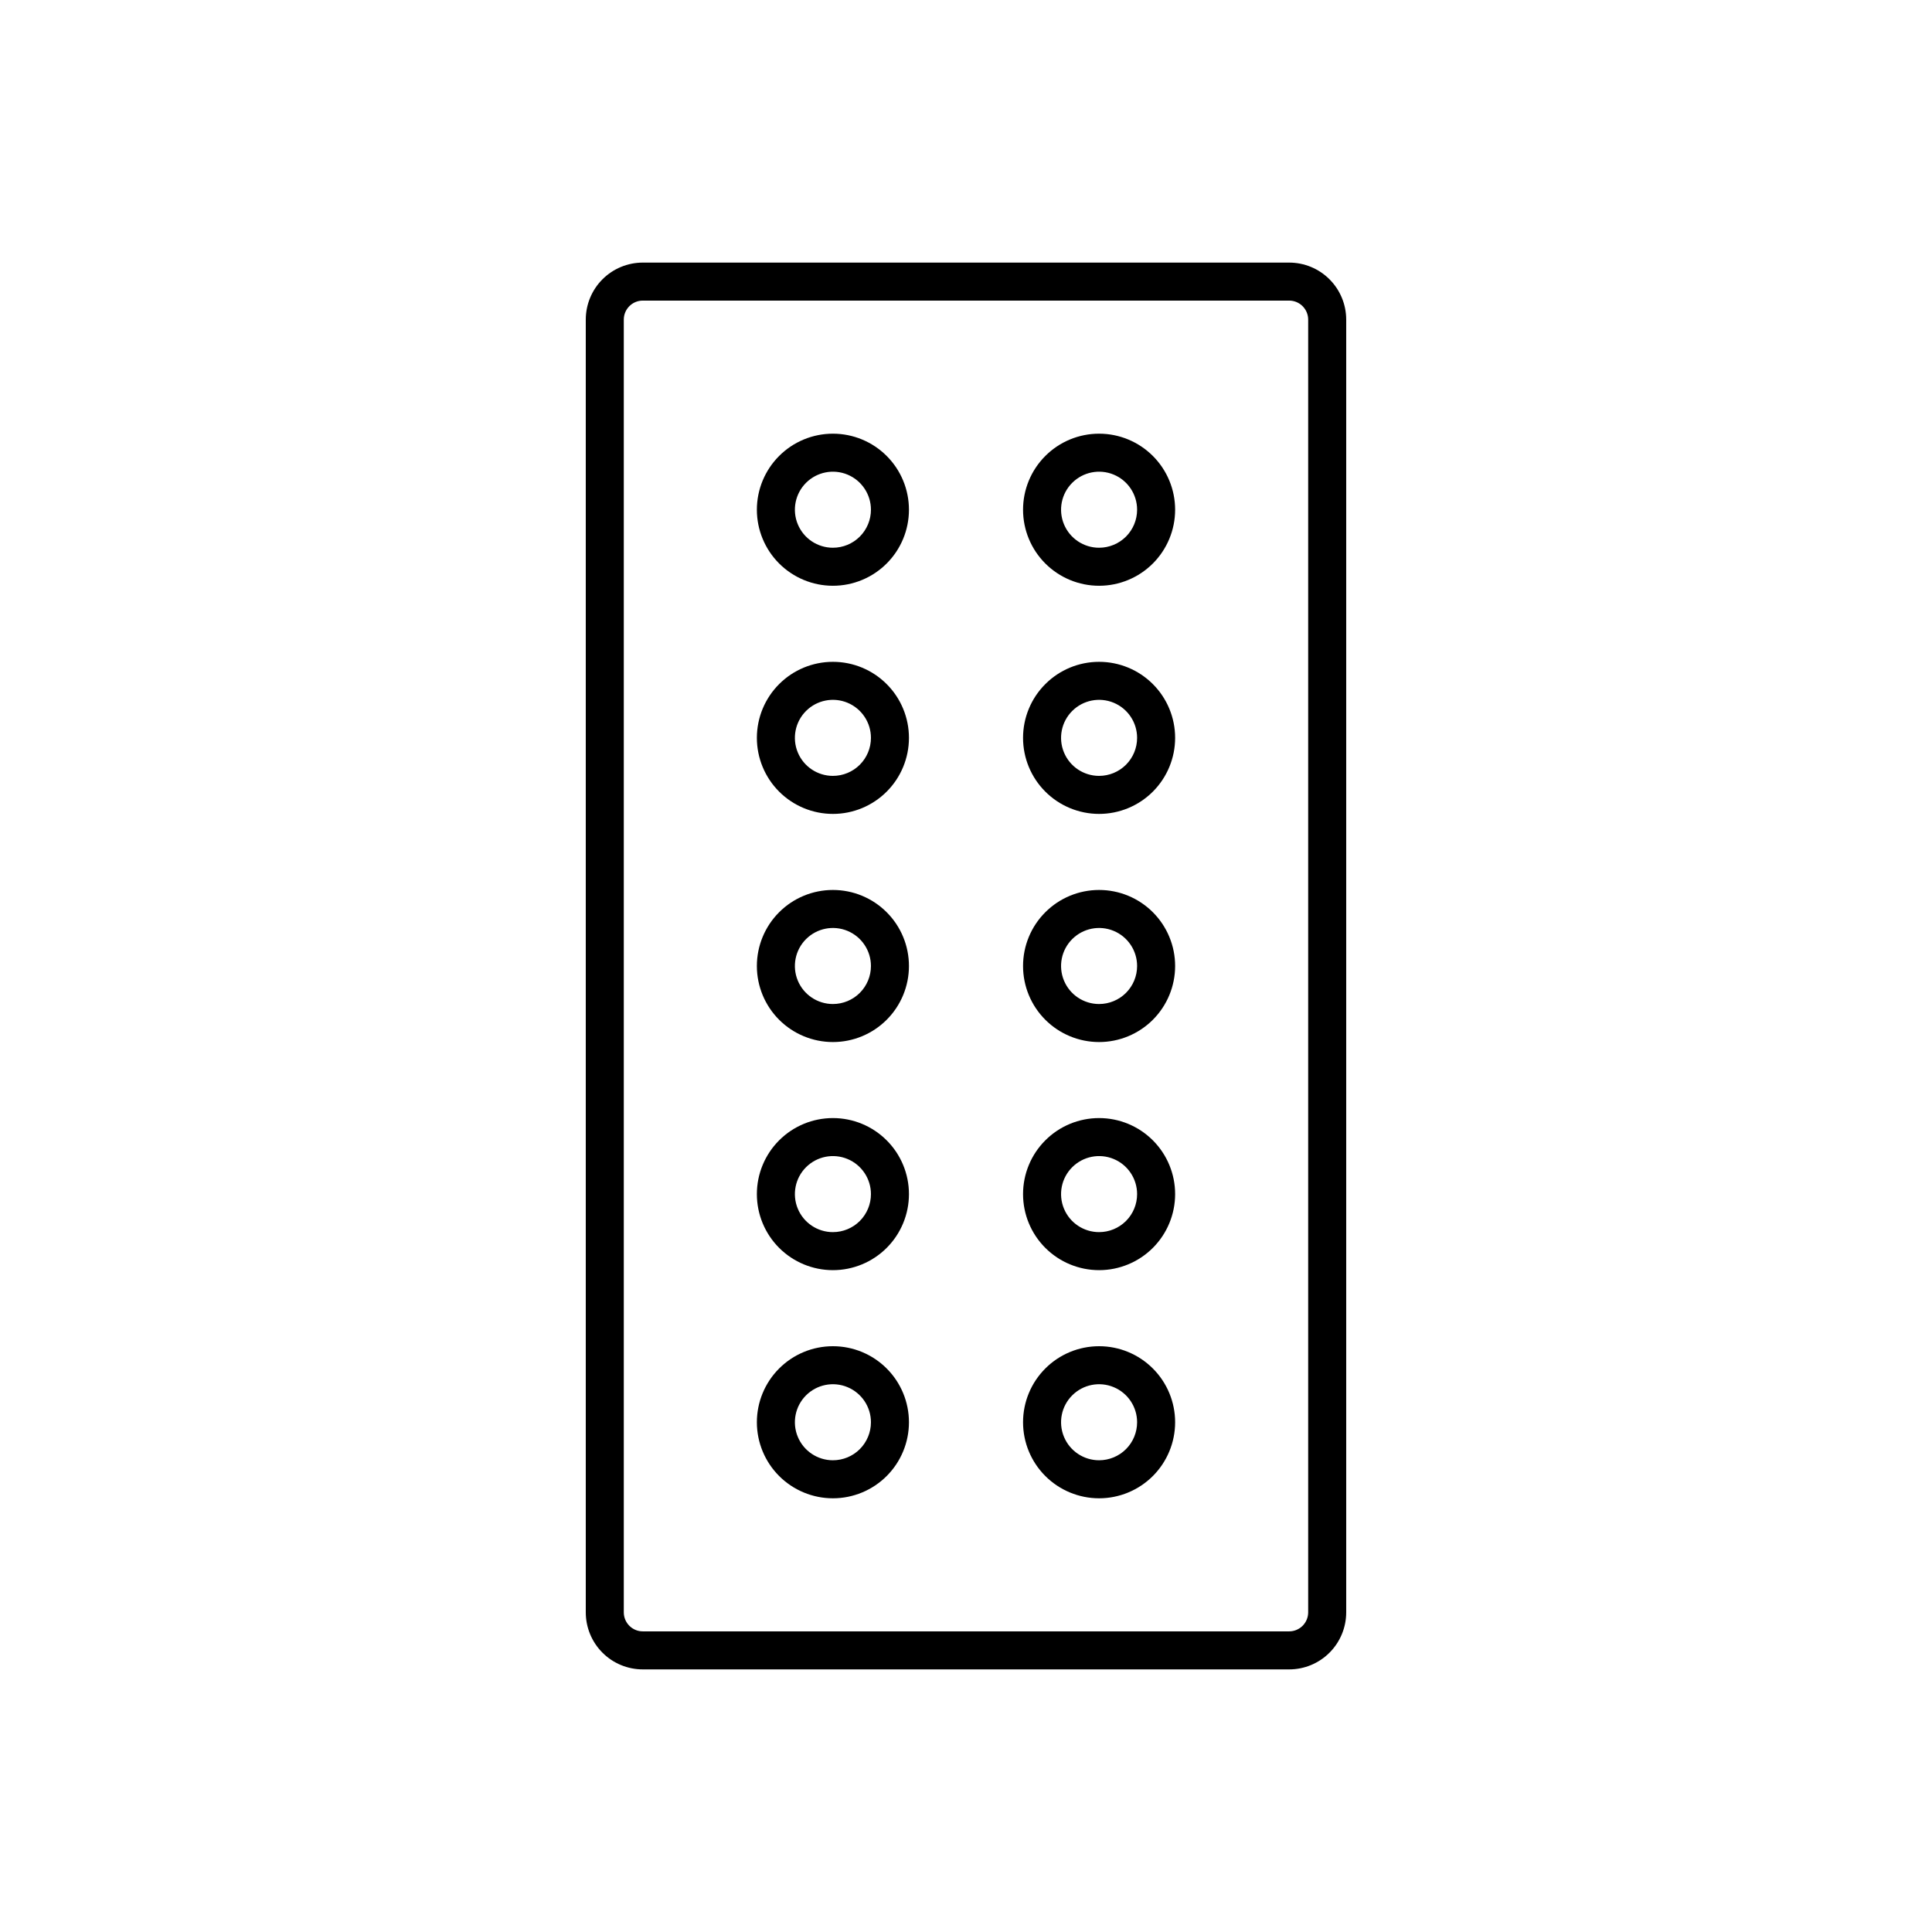 <?xml version="1.0" encoding="UTF-8"?>
<!-- Uploaded to: SVG Repo, www.svgrepo.com, Generator: SVG Repo Mixer Tools -->
<svg fill="#000000" width="800px" height="800px" version="1.1" viewBox="144 144 512 512" xmlns="http://www.w3.org/2000/svg">
 <g>
  <path d="m364.73 258.93c-5.344 0-10.469 2.121-14.25 5.902-3.777 3.777-5.902 8.902-5.902 14.25 0 5.344 2.125 10.469 5.902 14.25 3.781 3.777 8.906 5.902 14.25 5.902 5.348 0 10.473-2.125 14.25-5.902 3.781-3.781 5.902-8.906 5.902-14.25 0-5.348-2.121-10.473-5.902-14.25-3.777-3.781-8.902-5.902-14.25-5.902zm0 30.23v-0.004c-4.074 0-7.75-2.453-9.309-6.219s-0.695-8.102 2.184-10.98c2.883-2.883 7.219-3.746 10.98-2.188 3.766 1.562 6.223 5.234 6.223 9.312 0 2.672-1.062 5.234-2.953 7.125-1.887 1.887-4.453 2.949-7.125 2.949z"/>
  <path d="m435.27 258.93c-5.344 0-10.473 2.121-14.25 5.902-3.781 3.777-5.902 8.902-5.902 14.25 0 5.344 2.121 10.469 5.902 14.25 3.777 3.777 8.906 5.902 14.25 5.902s10.469-2.125 14.25-5.902c3.777-3.781 5.902-8.906 5.902-14.25 0-5.348-2.125-10.473-5.902-14.25-3.781-3.781-8.906-5.902-14.25-5.902zm0 30.23v-0.004c-4.074 0-7.75-2.453-9.309-6.219-1.562-3.766-0.699-8.102 2.184-10.98 2.883-2.883 7.215-3.746 10.98-2.188 3.766 1.562 6.219 5.234 6.219 9.312 0 2.672-1.059 5.234-2.949 7.125-1.891 1.887-4.453 2.949-7.125 2.949z"/>
  <path d="m364.73 319.39c-5.344 0-10.469 2.121-14.25 5.902-3.777 3.777-5.902 8.902-5.902 14.25 0 5.344 2.125 10.469 5.902 14.25 3.781 3.777 8.906 5.902 14.25 5.902 5.348 0 10.473-2.125 14.25-5.902 3.781-3.781 5.902-8.906 5.902-14.25 0-5.348-2.121-10.473-5.902-14.25-3.777-3.781-8.902-5.902-14.25-5.902zm0 30.23v-0.004c-4.074 0-7.75-2.453-9.309-6.219-1.559-3.766-0.695-8.102 2.184-10.98 2.883-2.883 7.219-3.746 10.98-2.188 3.766 1.562 6.223 5.234 6.223 9.312 0 2.672-1.062 5.234-2.953 7.125-1.887 1.887-4.453 2.949-7.125 2.949z"/>
  <path d="m435.27 319.39c-5.344 0-10.473 2.121-14.25 5.902-3.781 3.777-5.902 8.902-5.902 14.25 0 5.344 2.121 10.469 5.902 14.25 3.777 3.777 8.906 5.902 14.25 5.902s10.469-2.125 14.25-5.902c3.777-3.781 5.902-8.906 5.902-14.25 0-5.348-2.125-10.473-5.902-14.25-3.781-3.781-8.906-5.902-14.25-5.902zm0 30.23v-0.004c-4.074 0-7.75-2.453-9.309-6.219-1.562-3.766-0.699-8.102 2.184-10.98 2.883-2.883 7.215-3.746 10.98-2.188 3.766 1.562 6.219 5.234 6.219 9.312 0 2.672-1.059 5.234-2.949 7.125-1.891 1.887-4.453 2.949-7.125 2.949z"/>
  <path d="m364.73 379.85c-5.344 0-10.469 2.121-14.25 5.902-3.777 3.777-5.902 8.902-5.902 14.25 0 5.344 2.125 10.469 5.902 14.25 3.781 3.777 8.906 5.902 14.25 5.902 5.348 0 10.473-2.125 14.25-5.902 3.781-3.781 5.902-8.906 5.902-14.25 0-5.348-2.121-10.473-5.902-14.25-3.777-3.781-8.902-5.902-14.25-5.902zm0 30.23v-0.004c-4.074 0-7.75-2.453-9.309-6.219s-0.695-8.102 2.184-10.98c2.883-2.883 7.219-3.746 10.98-2.188 3.766 1.562 6.223 5.234 6.223 9.312 0 2.672-1.062 5.234-2.953 7.125-1.887 1.887-4.453 2.949-7.125 2.949z"/>
  <path d="m435.27 379.85c-5.344 0-10.473 2.121-14.25 5.902-3.781 3.777-5.902 8.902-5.902 14.25 0 5.344 2.121 10.469 5.902 14.25 3.777 3.777 8.906 5.902 14.25 5.902s10.469-2.125 14.25-5.902c3.777-3.781 5.902-8.906 5.902-14.25 0-5.348-2.125-10.473-5.902-14.25-3.781-3.781-8.906-5.902-14.25-5.902zm0 30.23v-0.004c-4.074 0-7.75-2.453-9.309-6.219-1.562-3.766-0.699-8.102 2.184-10.98 2.883-2.883 7.215-3.746 10.98-2.188 3.766 1.562 6.219 5.234 6.219 9.312 0 2.672-1.059 5.234-2.949 7.125-1.891 1.887-4.453 2.949-7.125 2.949z"/>
  <path d="m364.73 440.3c-5.344 0-10.469 2.121-14.25 5.902-3.777 3.777-5.902 8.902-5.902 14.25 0 5.344 2.125 10.469 5.902 14.25 3.781 3.777 8.906 5.902 14.25 5.902 5.348 0 10.473-2.125 14.25-5.902 3.781-3.781 5.902-8.906 5.902-14.25 0-5.348-2.121-10.473-5.902-14.25-3.777-3.781-8.902-5.902-14.25-5.902zm0 30.23v-0.004c-4.074 0-7.75-2.453-9.309-6.219s-0.695-8.102 2.184-10.98c2.883-2.883 7.219-3.746 10.98-2.188 3.766 1.562 6.223 5.234 6.223 9.312 0 2.672-1.062 5.234-2.953 7.125-1.887 1.887-4.453 2.949-7.125 2.949z"/>
  <path d="m435.27 440.3c-5.344 0-10.473 2.121-14.25 5.902-3.781 3.777-5.902 8.902-5.902 14.25 0 5.344 2.121 10.469 5.902 14.25 3.777 3.777 8.906 5.902 14.25 5.902s10.469-2.125 14.25-5.902c3.777-3.781 5.902-8.906 5.902-14.25 0-5.348-2.125-10.473-5.902-14.25-3.781-3.781-8.906-5.902-14.25-5.902zm0 30.23v-0.004c-4.074 0-7.75-2.453-9.309-6.219-1.562-3.766-0.699-8.102 2.184-10.98 2.883-2.883 7.215-3.746 10.98-2.188 3.766 1.562 6.219 5.234 6.219 9.312 0 2.672-1.059 5.234-2.949 7.125-1.891 1.887-4.453 2.949-7.125 2.949z"/>
  <path d="m364.73 500.76c-5.344 0-10.469 2.121-14.25 5.902-3.777 3.777-5.902 8.902-5.902 14.25 0 5.344 2.125 10.469 5.902 14.25 3.781 3.777 8.906 5.902 14.25 5.902 5.348 0 10.473-2.125 14.25-5.902 3.781-3.781 5.902-8.906 5.902-14.25 0-5.348-2.121-10.473-5.902-14.25-3.777-3.781-8.902-5.902-14.25-5.902zm0 30.23v-0.004c-4.074 0-7.75-2.453-9.309-6.219s-0.695-8.102 2.184-10.98c2.883-2.883 7.219-3.746 10.98-2.184 3.766 1.559 6.223 5.231 6.223 9.309 0 2.672-1.062 5.234-2.953 7.125-1.887 1.887-4.453 2.949-7.125 2.949z"/>
  <path d="m435.27 500.76c-5.344 0-10.473 2.121-14.25 5.902-3.781 3.777-5.902 8.902-5.902 14.25 0 5.344 2.121 10.469 5.902 14.25 3.777 3.777 8.906 5.902 14.25 5.902s10.469-2.125 14.25-5.902c3.777-3.781 5.902-8.906 5.902-14.25 0-5.348-2.125-10.473-5.902-14.25-3.781-3.781-8.906-5.902-14.25-5.902zm0 30.23v-0.004c-4.074 0-7.75-2.453-9.309-6.219-1.562-3.766-0.699-8.102 2.184-10.98 2.883-2.883 7.215-3.746 10.98-2.184 3.766 1.559 6.219 5.231 6.219 9.309 0 2.672-1.059 5.234-2.949 7.125-1.891 1.887-4.453 2.949-7.125 2.949z"/>
  <path d="m485.64 213.59h-171.29c-4.008 0-7.856 1.59-10.688 4.426-2.836 2.836-4.426 6.68-4.426 10.688v342.59c0 4.008 1.59 7.856 4.426 10.688 2.832 2.836 6.68 4.426 10.688 4.426h171.29c4.012 0 7.856-1.59 10.688-4.426 2.836-2.832 4.43-6.68 4.43-10.688v-342.59c0-4.008-1.594-7.852-4.43-10.688-2.832-2.836-6.676-4.426-10.688-4.426zm5.039 357.7c0 1.336-0.531 2.617-1.477 3.562-0.941 0.945-2.227 1.477-3.562 1.477h-171.29c-2.781 0-5.039-2.254-5.039-5.039v-342.59c0-2.781 2.258-5.039 5.039-5.039h171.29c1.336 0 2.621 0.531 3.562 1.477 0.945 0.945 1.477 2.227 1.477 3.562z"/>
 </g>
</svg>